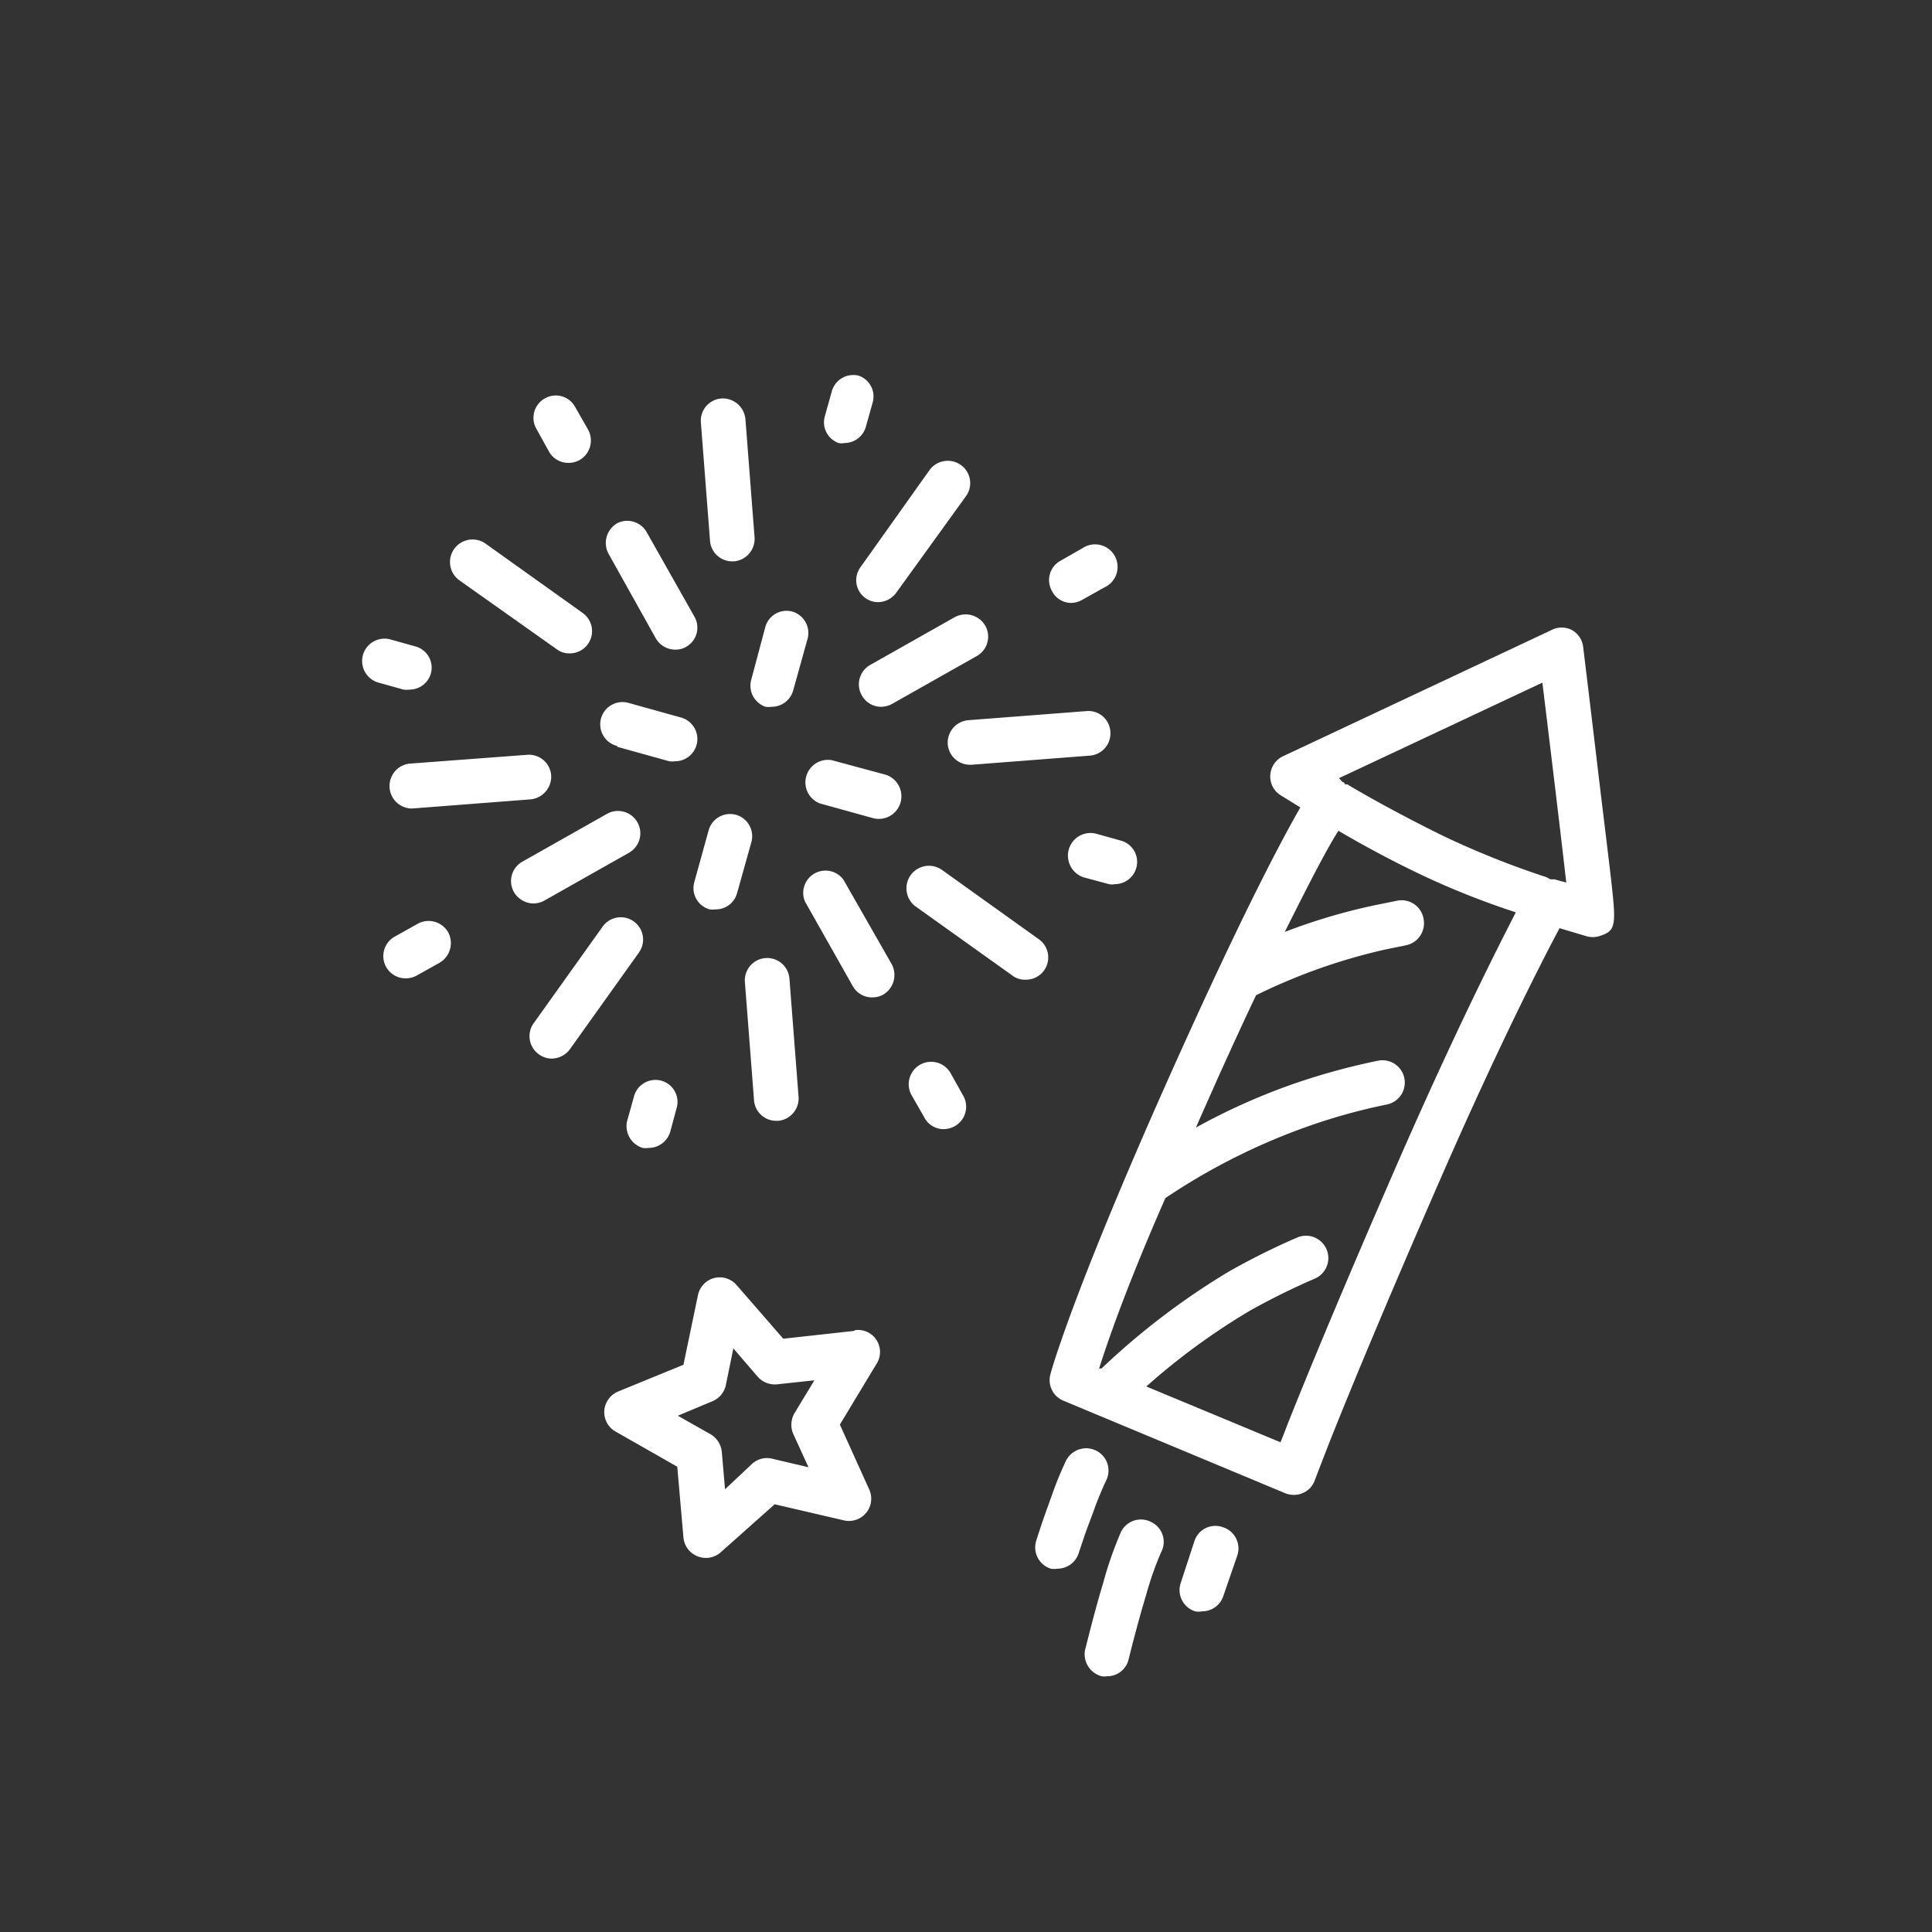 <svg xmlns="http://www.w3.org/2000/svg" viewBox="0 0 72 72"><rect x="0" y="0" width="72" height="72" fill="#333333" stroke="none"/><defs><style>.a{fill:#fff;}</style></defs><title>Holidays_Independence-Day</title><path class="a" d="M60,32.42c-.11-.92-.26-2.15-.41-3.39-.29-2.46-.59-4.92-.59-4.92a.83.83,0,0,0-.42-.63.82.82,0,0,0-.76,0l-10,4.7a.83.83,0,0,0-.48.71.82.82,0,0,0,.39.75l.73.45c-.66,1.15-2.08,3.8-4.59,9.38-3.81,8.46-4.69,11.6-4.72,11.73a.83.83,0,0,0,.48,1l8.27,3.45a.87.87,0,0,0,.32.06.75.75,0,0,0,.33-.07.79.79,0,0,0,.45-.48s.17-.45.56-1.45c.68-1.71,1.94-4.78,4.11-9.75s3.81-8.17,4.45-9.37l1,.3a.84.84,0,0,0,.47,0C60.26,34.68,60.24,34.51,60,32.42ZM52.12,43.26c-2.18,5-3.45,8.09-4.13,9.8q-.15.4-.27.69l-5-2.08a25,25,0,0,1,3.87-2.83A26.57,26.57,0,0,1,49,47.65a.83.83,0,1,0-.66-1.53,26.31,26.31,0,0,0-2.55,1.27A27.17,27.17,0,0,0,41.05,51l-.09,0c.32-1,1-3,2.47-6.35a23.56,23.56,0,0,1,5.19-2.63,22.18,22.18,0,0,1,3.07-.86.83.83,0,1,0-.34-1.63,24.81,24.81,0,0,0-3.28.91,23.79,23.79,0,0,0-3.5,1.58c.25-.58.52-1.17.8-1.81.53-1.17,1-2.2,1.44-3.12a21.63,21.63,0,0,1,4.84-1.71l.74-.15a.84.84,0,0,0,.66-1,.83.83,0,0,0-1-.66l-.79.16a22.07,22.07,0,0,0-3.38,1c1-2,1.59-3.13,2-3.77.61.36,1.73,1,3.19,1.69A30.11,30.11,0,0,0,56.49,34C55.76,35.42,54.24,38.42,52.12,43.26Zm5.81-10.49-.15,0-.15-.08a32.69,32.69,0,0,1-3.83-1.53c-2.14-1.05-3.58-1.92-3.59-1.93l-.09,0s0-.07-.09-.09L49.9,29l7.58-3.56c.32,2.62.7,5.77.89,7.45Z" transform="translate(0)"/><path class="a" d="M40.75,56.33a12.32,12.32,0,0,1,.47-1.15.83.83,0,0,0-.37-1.12.84.84,0,0,0-1.12.37,13.14,13.14,0,0,0-.55,1.35l-.18.5c-.11.31-.19.53-.38,1.13a.83.83,0,0,0,.54,1.05.73.73,0,0,0,.25,0,.83.83,0,0,0,.79-.58c.19-.57.26-.78.37-1.07Z" transform="translate(0)"/><path class="a" d="M42.9,56.72a.83.83,0,0,0-1.12.36A14,14,0,0,0,41.11,59c-.34,1.12-.65,2.42-.67,2.47a.85.85,0,0,0,.62,1,.62.62,0,0,0,.19,0,.82.82,0,0,0,.81-.63s.32-1.31.65-2.39a12,12,0,0,1,.56-1.6A.82.82,0,0,0,42.9,56.72Z" transform="translate(0)"/><path class="a" d="M45.56,56.91a.82.82,0,0,0-1.05.53L44,59a.83.83,0,0,0,.54,1.05.75.75,0,0,0,.26,0,.83.83,0,0,0,.79-.57L46.1,58A.83.83,0,0,0,45.56,56.91Z" transform="translate(0)"/><path class="a" d="M28.91,41.77H29a.84.84,0,0,0,.76-.9l-.34-4.4a.83.83,0,1,0-1.66.13l.34,4.4A.83.83,0,0,0,28.91,41.77Z" transform="translate(0)"/><path class="a" d="M23,27.83l1.94.54a.83.83,0,0,0,.22,0,.83.83,0,0,0,.22-1.63l-1.94-.54a.83.83,0,1,0-.44,1.6Z" transform="translate(0)"/><path class="a" d="M33,28.87,31,28.33a.84.84,0,0,0-.45,1.61l1.95.54A.83.83,0,0,0,33,28.87Z" transform="translate(0)"/><path class="a" d="M27.41,30.36a.83.83,0,0,0-1,.58l-.54,1.95a.82.82,0,0,0,.58,1,.83.83,0,0,0,.22,0,.82.82,0,0,0,.8-.61L28,31.39A.83.83,0,0,0,27.41,30.36Z" transform="translate(0)"/><path class="a" d="M28.53,26.34a.91.91,0,0,0,.23,0,.83.83,0,0,0,.8-.61l.54-1.94a.83.83,0,0,0-.58-1,.82.82,0,0,0-1,.58L28,25.32A.83.83,0,0,0,28.53,26.34Z" transform="translate(0)"/><path class="a" d="M31.43,32.78A.83.83,0,0,0,30,33.6l1.78,3.15a.82.82,0,0,0,.72.42.86.86,0,0,0,.41-.1.85.85,0,0,0,.32-1.14Z" transform="translate(0)"/><path class="a" d="M24.44,23.79a.84.84,0,0,0,.73.42.77.77,0,0,0,.41-.11A.82.82,0,0,0,25.89,23l-1.78-3.15A.83.83,0,0,0,23,19.5a.85.85,0,0,0-.32,1.14Z" transform="translate(0)"/><path class="a" d="M35.58,23l-3.15,1.78a.83.83,0,0,0-.31,1.14.82.82,0,0,0,.72.42.87.87,0,0,0,.41-.11l3.15-1.78a.83.83,0,0,0,.32-1.13A.85.85,0,0,0,35.58,23Z" transform="translate(0)"/><path class="a" d="M20.29,33.56l3.15-1.78a.83.83,0,0,0-.82-1.45l-3.15,1.78a.83.83,0,0,0-.32,1.13.86.86,0,0,0,.73.43A.87.87,0,0,0,20.29,33.56Z" transform="translate(0)"/><path class="a" d="M27.29,20.92h.06a.84.84,0,0,0,.77-.9l-.34-4.4a.85.85,0,0,0-.9-.77.83.83,0,0,0-.76.9l.34,4.4A.83.83,0,0,0,27.29,20.92Z" transform="translate(0)"/><path class="a" d="M41.38,27.26a.82.82,0,0,0-.89-.76l-4.41.34a.84.84,0,0,0-.76.9.83.83,0,0,0,.83.76h.06l4.41-.34A.83.83,0,0,0,41.38,27.26Z" transform="translate(0)"/><path class="a" d="M15.24,28.46a.84.84,0,0,0,.06,1.67h.07l4.4-.34a.85.85,0,0,0,.77-.9.83.83,0,0,0-.9-.76Z" transform="translate(0)"/><path class="a" d="M23.62,34.34a.83.83,0,0,0-1.16.19l-2.57,3.6a.83.83,0,0,0,.19,1.16.81.81,0,0,0,.48.16.85.85,0,0,0,.68-.35l2.57-3.6A.83.83,0,0,0,23.62,34.34Z" transform="translate(0)"/><path class="a" d="M32.24,22.28a.81.81,0,0,0,.48.16.85.85,0,0,0,.68-.35L36,18.49a.83.83,0,0,0-.19-1.16.84.84,0,0,0-1.17.19l-2.56,3.6A.82.82,0,0,0,32.24,22.28Z" transform="translate(0)"/><path class="a" d="M38.71,35l-3.59-2.57a.83.83,0,0,0-1,1.35l3.6,2.57a.77.77,0,0,0,.48.16A.83.83,0,0,0,38.71,35Z" transform="translate(0)"/><path class="a" d="M20.74,24.19a.77.77,0,0,0,.48.16.83.83,0,0,0,.49-1.51l-3.6-2.57a.83.83,0,1,0-1,1.35Z" transform="translate(0)"/><path class="a" d="M24.63,40.27a.83.83,0,0,0-1,.58l-.26.93a.85.85,0,0,0,.58,1,.83.83,0,0,0,.22,0,.84.84,0,0,0,.81-.61l.25-.93A.82.82,0,0,0,24.63,40.27Z" transform="translate(0)"/><path class="a" d="M31.25,16.51a.57.57,0,0,0,.22,0,.83.83,0,0,0,.8-.61l.26-.93A.82.82,0,0,0,32,14a.83.83,0,0,0-1,.58l-.26.93A.82.82,0,0,0,31.25,16.51Z" transform="translate(0)"/><path class="a" d="M39.82,31.7a.85.85,0,0,0,.58,1l.93.25a.57.57,0,0,0,.22,0,.83.83,0,0,0,.8-.62.82.82,0,0,0-.57-1l-.93-.26A.84.84,0,0,0,39.82,31.7Z" transform="translate(0)"/><path class="a" d="M15.26,25.7a.83.83,0,0,0,.8-.61.82.82,0,0,0-.58-1l-.93-.26a.83.83,0,0,0-.44,1.61l.93.26A.83.83,0,0,0,15.26,25.7Z" transform="translate(0)"/><path class="a" d="M35.43,40a.83.83,0,0,0-1.46.81l.48.84a.81.81,0,0,0,.72.43.87.87,0,0,0,.41-.11.83.83,0,0,0,.32-1.13Z" transform="translate(0)"/><path class="a" d="M20.46,16.83a.82.82,0,0,0,.72.42.86.86,0,0,0,.41-.1A.84.84,0,0,0,21.91,16l-.48-.84a.82.82,0,0,0-1.13-.31A.83.83,0,0,0,20,16Z" transform="translate(0)"/><path class="a" d="M39.91,22.47a.87.87,0,0,0,.41-.11l.84-.47a.84.84,0,1,0-.82-1.46l-.84.48A.82.82,0,0,0,39.19,22,.81.81,0,0,0,39.91,22.47Z" transform="translate(0)"/><path class="a" d="M15.56,34.43l-.84.47a.83.83,0,0,0,.41,1.56.87.87,0,0,0,.41-.11l.84-.47a.85.85,0,0,0,.32-1.14A.84.84,0,0,0,15.56,34.43Z" transform="translate(0)"/><path class="a" d="M31.82,49.6l-2.63.29-1.74-2a.83.83,0,0,0-.84-.26.83.83,0,0,0-.6.64l-.54,2.59-2.44,1a.84.84,0,0,0-.51.72.83.83,0,0,0,.42.77l2.3,1.31.23,2.64A.83.83,0,0,0,26,58a.83.83,0,0,0,.87-.16l2-1.78,2.58.6a.83.83,0,0,0,.94-1.16l-1.09-2.41,1.37-2.27a.82.82,0,0,0-.8-1.25Zm-2.27,3.81.58,1.27-1.36-.32a.82.82,0,0,0-.75.2l-1,.94-.12-1.39a.86.86,0,0,0-.42-.66l-1.22-.69,1.29-.54a.84.84,0,0,0,.5-.6l.28-1.37.91,1.06a.85.85,0,0,0,.72.28l1.39-.15-.72,1.19A.86.86,0,0,0,29.55,53.41Z" transform="translate(0)"/></svg>
